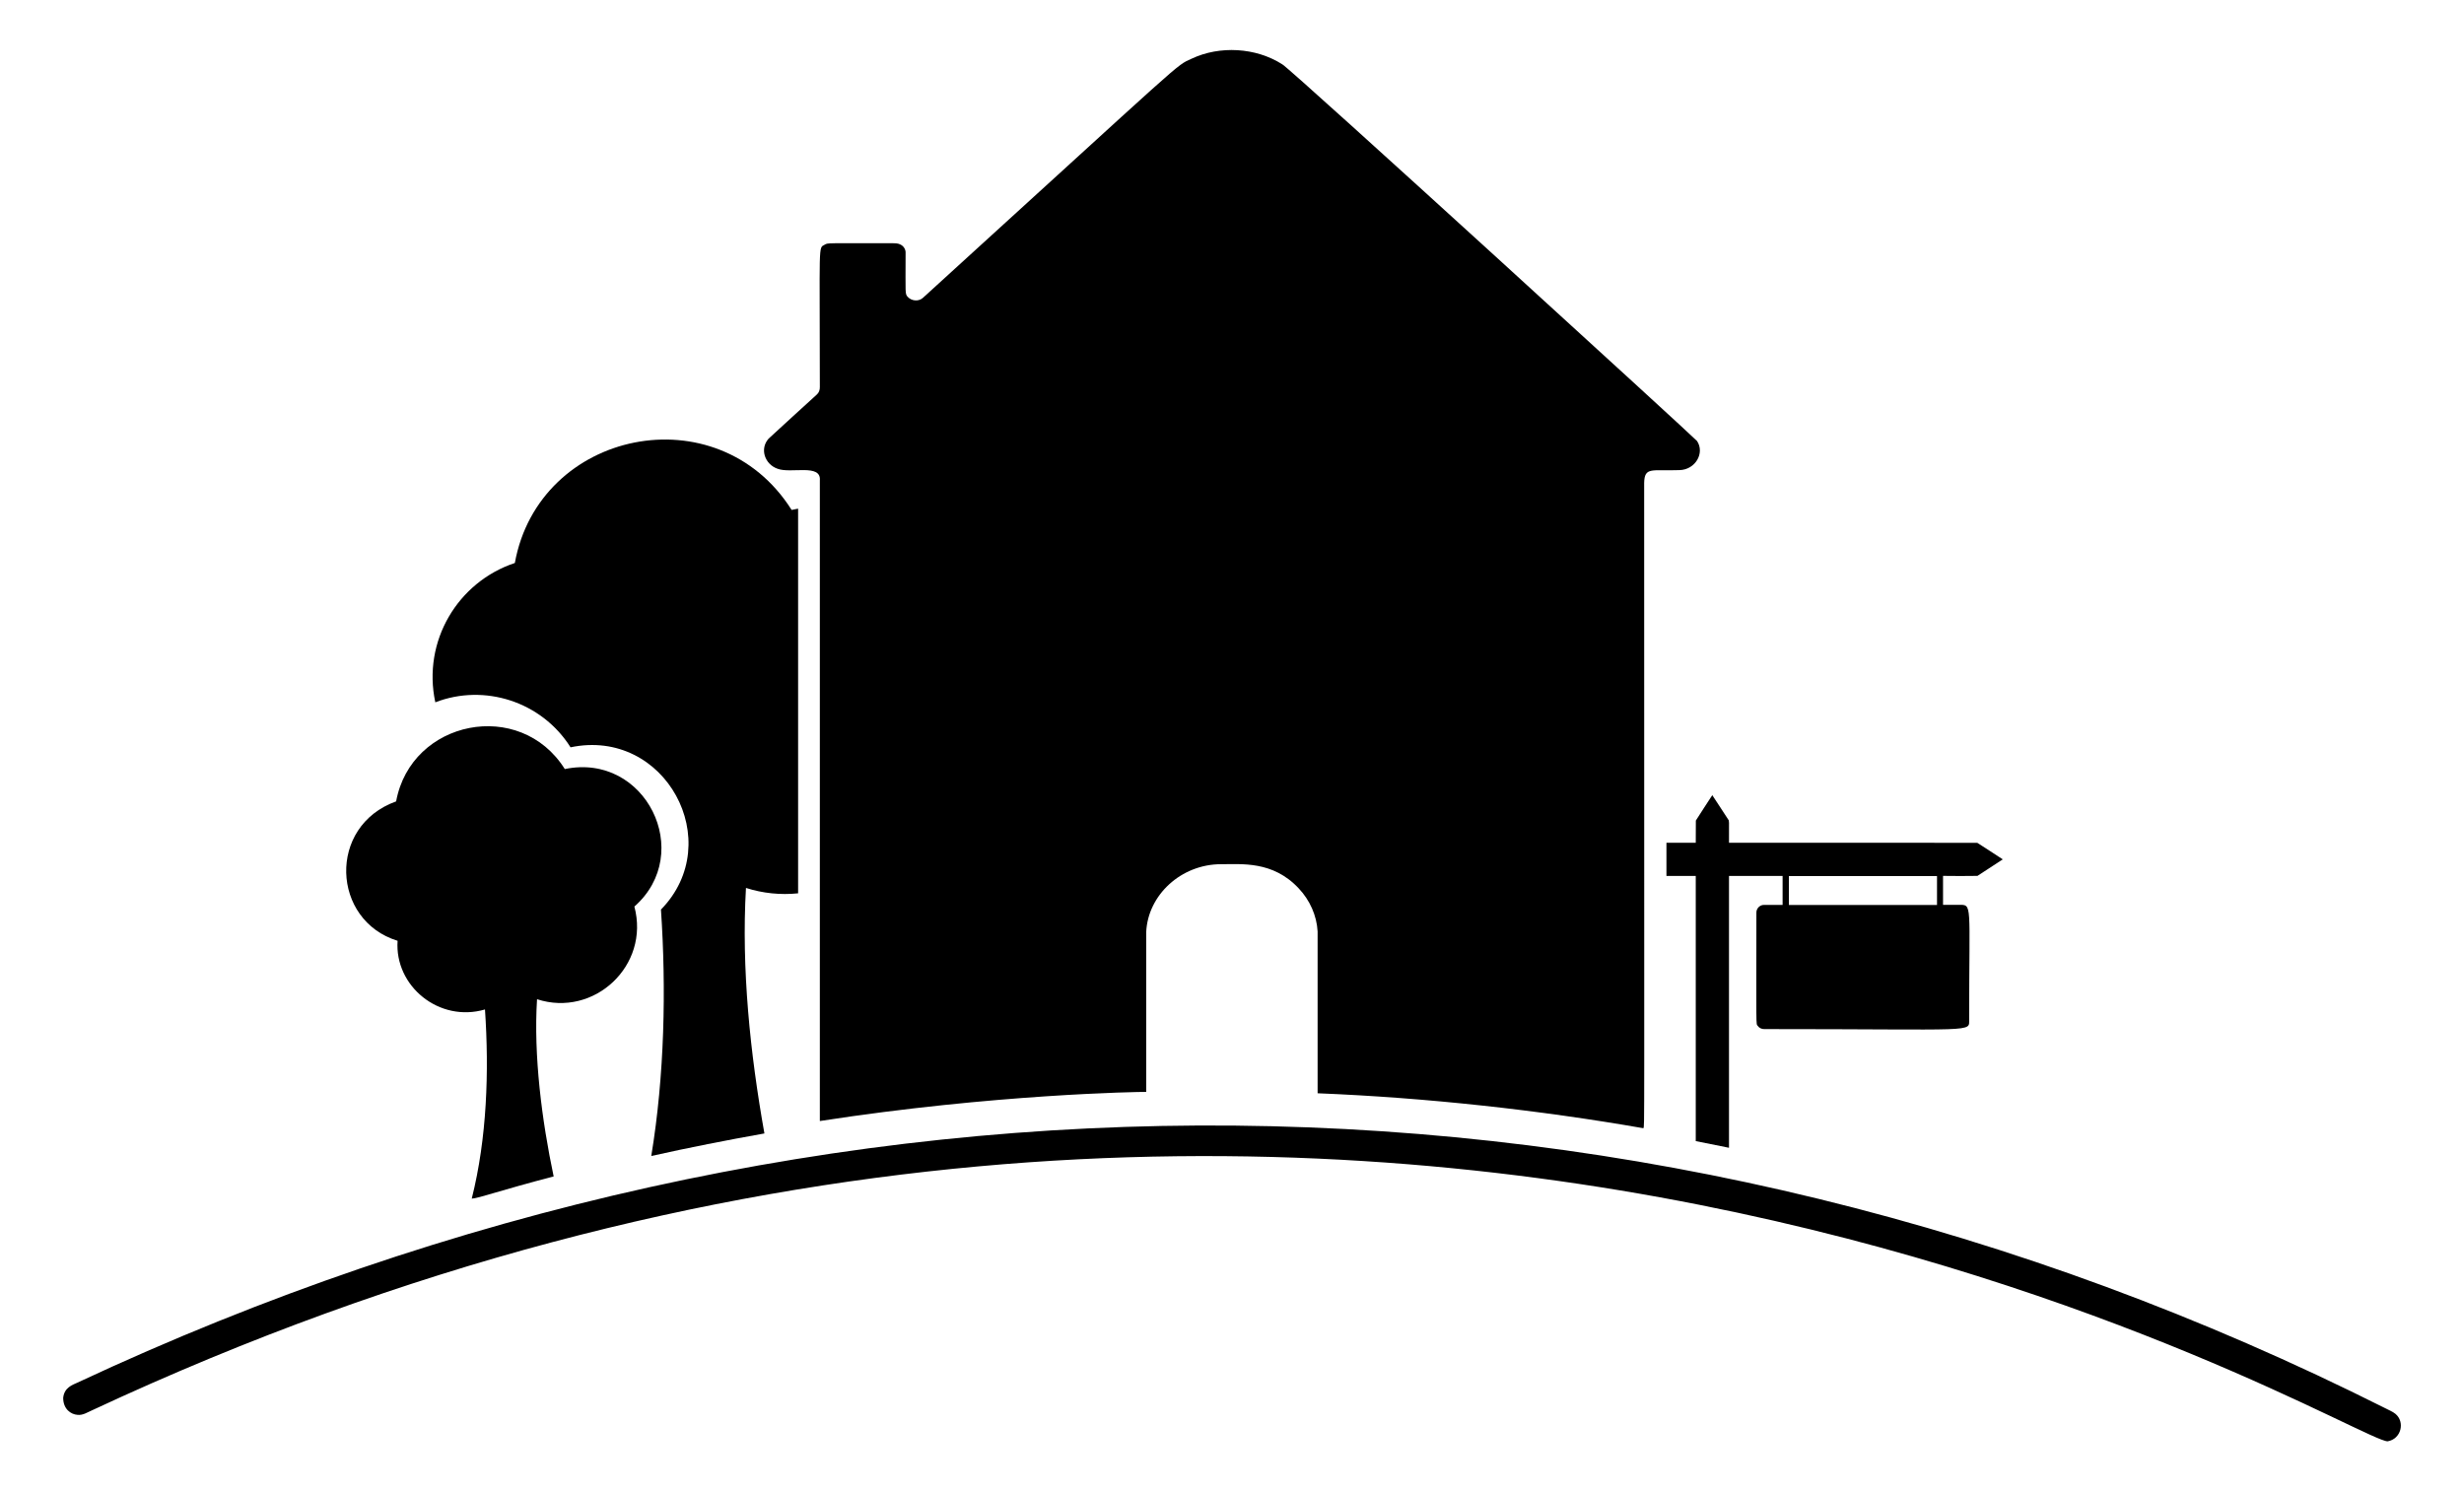 <?xml version="1.0" encoding="utf-8"?>

<!DOCTYPE svg PUBLIC "-//W3C//DTD SVG 1.1//EN" "http://www.w3.org/Graphics/SVG/1.1/DTD/svg11.dtd">
<svg version="1.1" id="Layer_1" xmlns="http://www.w3.org/2000/svg" xmlns:xlink="http://www.w3.org/1999/xlink" x="0px" y="0px"
	 viewBox="0 0 2698.3 1633.4" style="enable-background:new 0 0 2698.3 1633.4;" xml:space="preserve">
<g>
	<path d="M1404.3,70.5c12,7.4,452.5,410,454.1,412.5c8.7,13.1-1.7,31.5-19.3,31.9c-30.2,1.1-38.2-4-38.6,14
		c0,744.9,0.5,700.3-0.8,706.8c-113.2-19.8-237.4-33.5-356.8-38.3c0-59.1,0-118.2,0-177.3c-1-17.5-8.6-34.3-20.6-47
		c-28.5-30.7-63.3-26.4-84.8-26.6c-44.3-0.1-80.5,34-82.3,74.3c0,58.4,0,116.7,0,175.1c-8.2-0.1-166.5,2.4-357.4,31.9
		c0-233.9,0-467.8,0-701.6c1.7-18.7-31.7-7.2-46.3-12.8c-13.9-4.8-19.9-21.7-9.8-33c1.7-1.8,52-47.5,52.7-48.2
		c2.4-2,3.5-5.2,3.4-8.3c0-159.6-1.9-152,5.3-155.9c3.7-2.2,1.8-1.5,74.2-1.6c3.1,0,6.4,0,9.1,1.6c3.3,1.7,5.5,5.3,5.3,9
		c0,45.6-0.8,44.8,2.5,48.3c4.2,4.5,11.9,5.1,16.5,0.9c292.8-266.5,275.9-253.5,294.4-262C1335.5,49.9,1375.1,51.8,1404.3,70.5z"/>
	<path d="M866.9,558.5c2.4-0.5,4.7-1,7.1-1.4c0,140.4,0,280.9,0,421.3c-19.2,2-38.7,0-57.1-5.9c-5.1,88.4,4.6,181.4,20.2,268.9
		c-41.5,7.4-82.8,15.5-123.9,24.7c14.5-87.9,16.5-183,10.6-269.9c72.4-73.9,4.8-199.6-99-177.7c-31.8-50.4-94.6-70-148.1-49.3
		c-14.4-67,24.7-131.9,87.1-152.6C590.2,470.7,785.7,430.1,866.9,558.5z"/>
	<path d="M618.5,842.3c88.6-18.4,142.7,92.1,76.2,150.6c17.3,64.8-44.3,121.8-106.6,101.5c-3.9,61.9,5.3,132.9,18.2,194.1
		c-58.6,15.2-81.9,23.9-89.7,24.3c16.7-66.3,19.1-139.3,14.5-207.2c-50.2,14.7-99.2-25.6-95.7-75.2c-72.3-22.2-77.2-125.6-1.6-152.7
		C450.2,788.5,569.6,764.4,618.5,842.3z"/>
	<path d="M2165.5,959.3c9.3-6,18.5-12,27.7-18.1c-9.3-6-18.5-12.2-27.9-18.1c-90.6-0.2-181.3,0-271.9-0.1
		c0.2-25.3,0.1-24.2-0.7-25.2c-5.9-8.9-11.6-18-17.6-26.9c-5.9,9.3-12.2,18.4-18,27.8c-0.1,8.1,0,16.2-0.1,24.3
		c-10.7,0-21.4,0-32.1,0c0,12.1,0,24.2,0,36.4c10.7,0,21.4,0,32.1,0c0,96.8,0,193.6,0,290.4c12.1,2.4,24.3,4.8,36.4,7.3
		c0-99.2,0-198.5,0-297.7c19.6-0.1,39.1,0,58.7,0c0,10.6,0,21.1,0,31.7c-6.8,0-13.6,0-20.4,0c-4.5-0.1-8.4,3.9-8.3,8.4
		c0,129.5-0.6,121.3,1.5,124.1c1.6,2.4,4.5,3.6,7.3,3.5c236.5,0,223.8,4,224.2-11c0-128.9,3.8-125-11.5-125.1c-5.7,0-11.4,0-17.1,0
		c0-10.6-0.1-21.2,0-31.7C2140.5,959.4,2153,959.6,2165.5,959.3z M2121.2,991.2c-54.1-0.1-108.1,0-162.2,0c0-10.6,0-21.2,0-31.7
		c54.1,0,108.2,0,162.2,0C2121.2,970,2121.3,980.6,2121.2,991.2z"/>
	<path d="M2612.6,1542.6c3.5,1.9,7.4,3.3,10.6,5.9c10.7,8.8,6.5,27.5-8.5,30.1c-41.7,0-1131.5-679.6-2513.6-34.1
		c-5.2,2.2-10.3,5.8-16.2,5.1c-7.3-0.5-15.7-6.3-15.7-18.6c1.1-11.4,10.5-14.3,15.2-16.5C902.5,1131.7,1805.4,1136.8,2612.6,1542.6z
		"/>
</g>
</svg>
